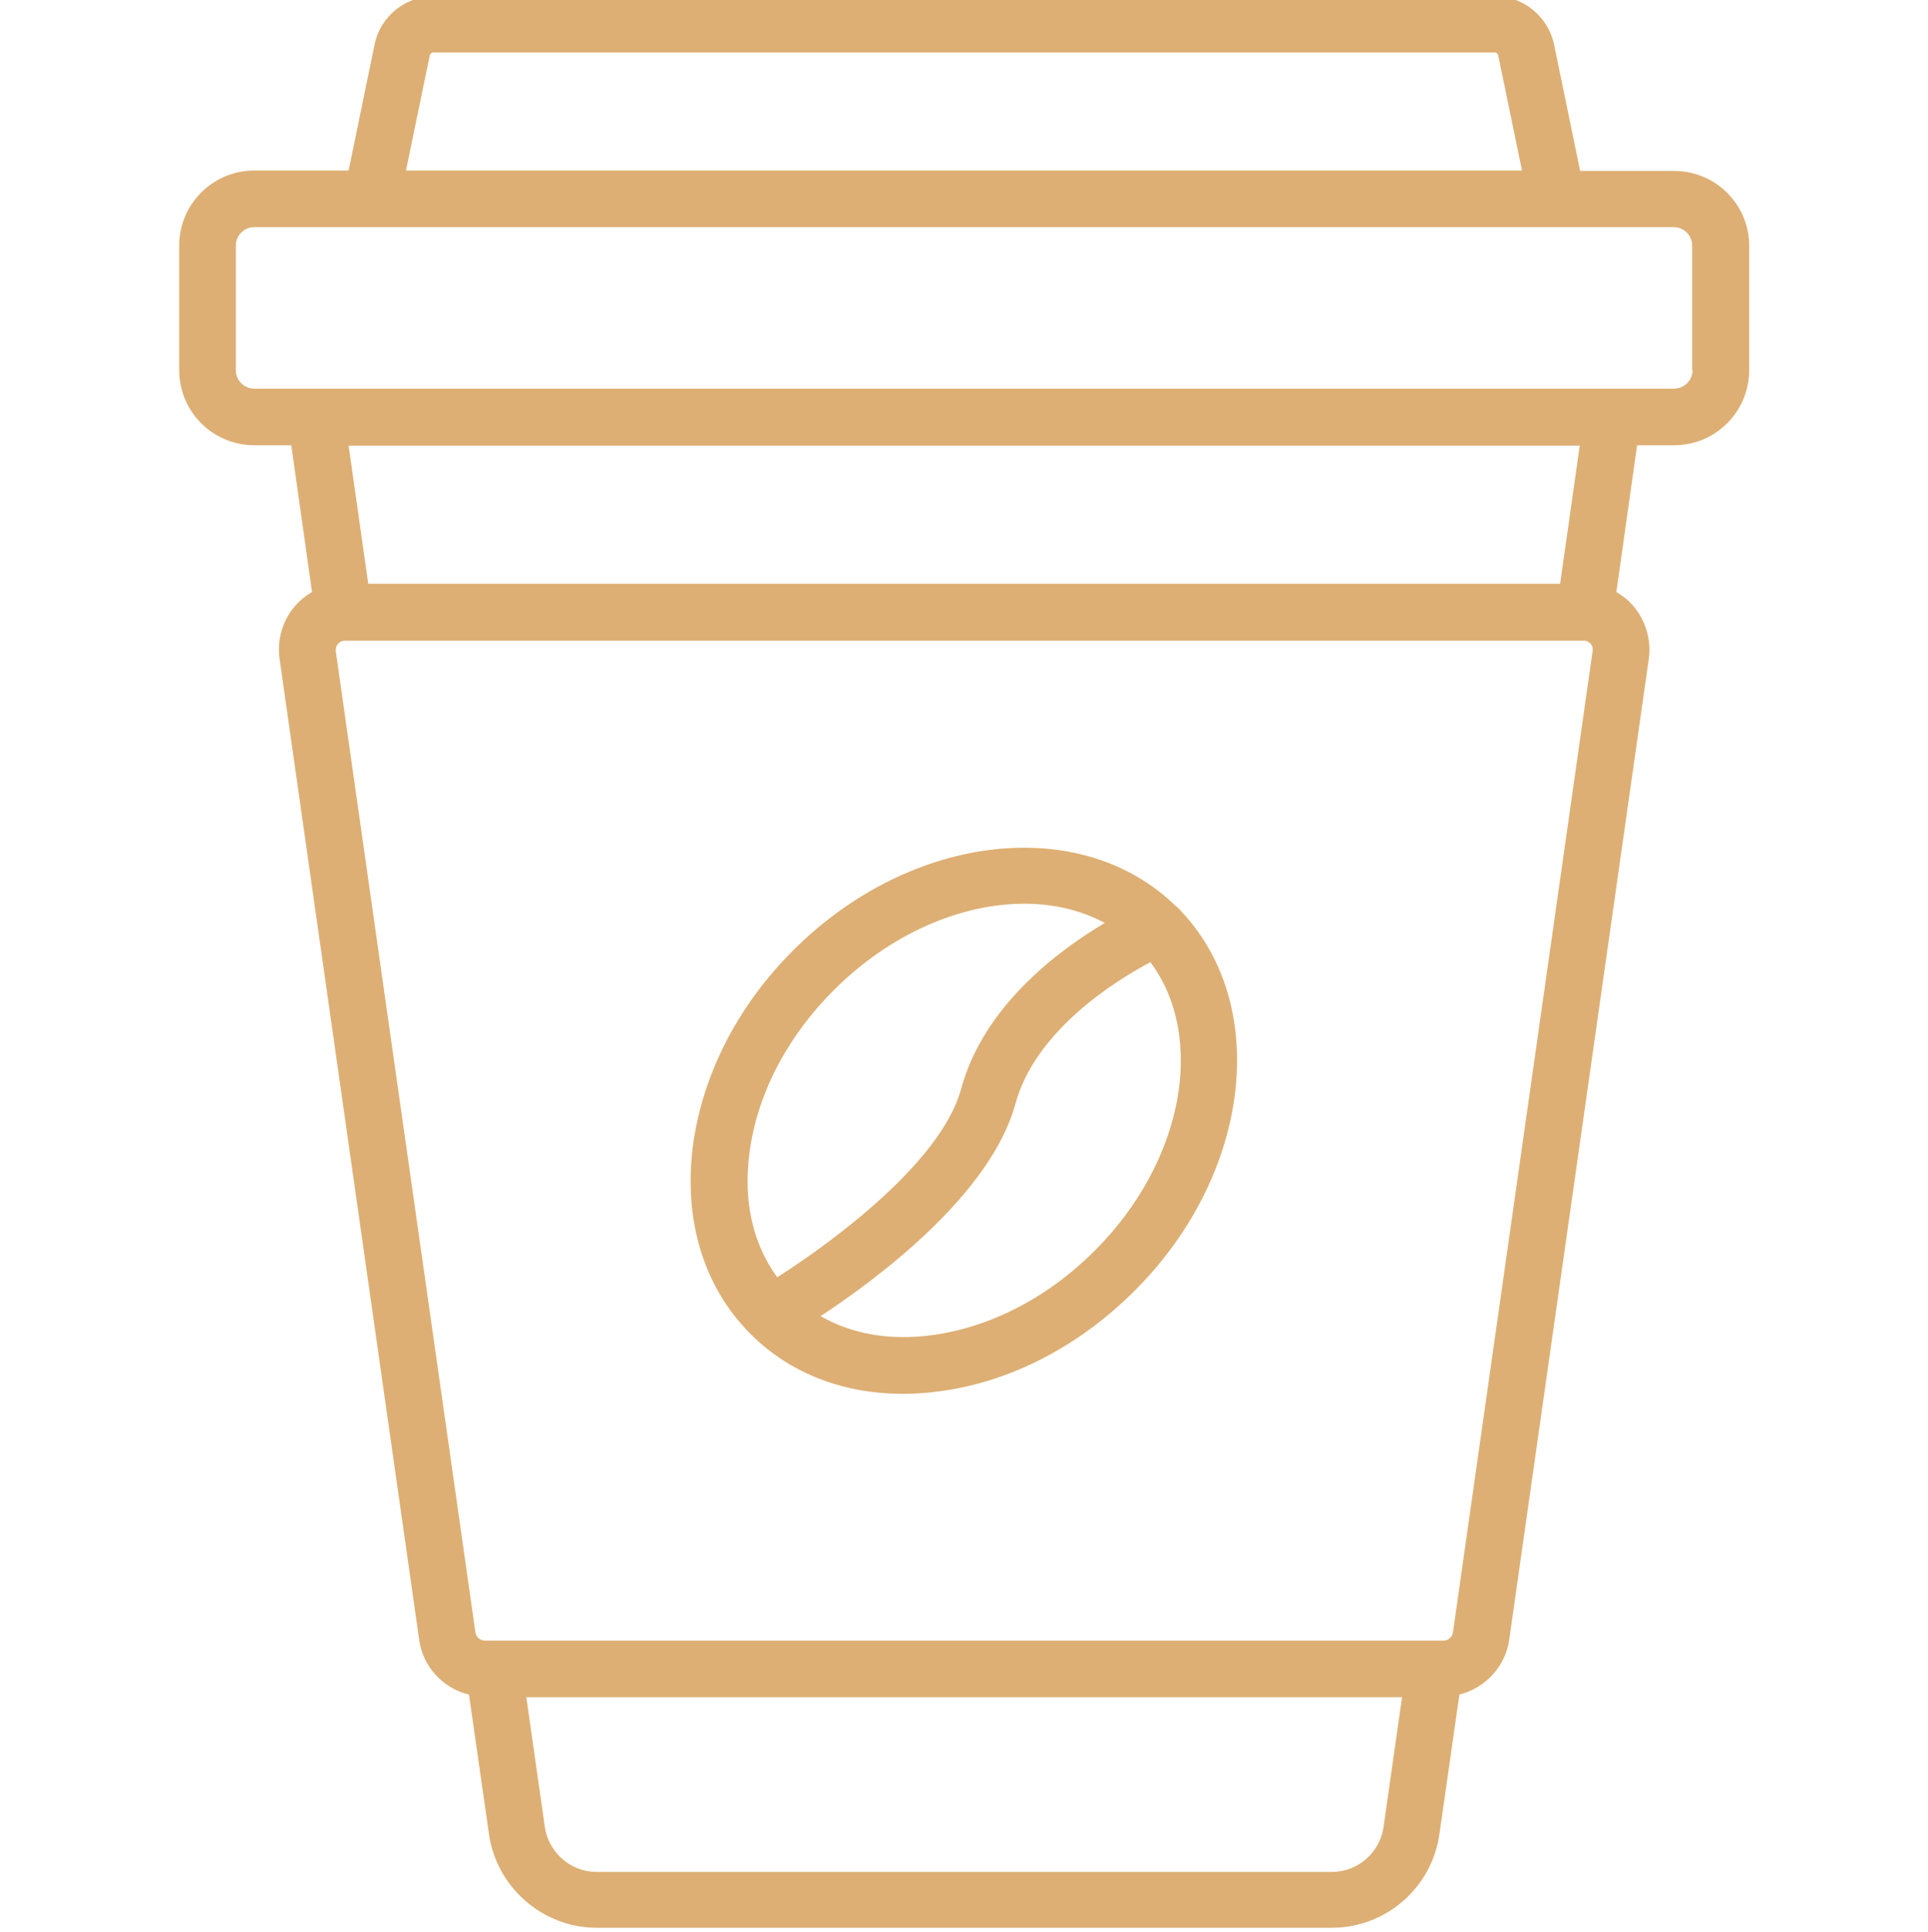 <?xml version="1.0" encoding="utf-8"?>
<!-- Generator: Adobe Illustrator 22.0.0, SVG Export Plug-In . SVG Version: 6.00 Build 0)  -->
<svg version="1.1" id="Layer_1" xmlns="http://www.w3.org/2000/svg" xmlns:xlink="http://www.w3.org/1999/xlink" x="0px" y="0px"
	 viewBox="0 0 511 512" style="enable-background:new 0 0 511 512;" xml:space="preserve">
<style type="text/css">
	.st0{fill:#DDAF74;}
</style>
<path class="st0" d="M443.7,45.3h-24.9l-6.9-33.5C410.3,4.4,403.8-1,396.2-1H114.9c-7.5,0-14.1,5.4-15.6,12.7l-6.9,33.5h-25
	c-11,0-19.9,8.9-19.9,19.9v33c0,11,8.9,19.9,19.9,19.9h9.8l5.5,38.9c-1.7,1-3.2,2.2-4.5,3.7c-3.3,3.8-4.8,8.9-4.1,14l37,260
	c1,7.2,6.4,12.9,13.2,14.5l5.3,37c2,14.1,14.3,24.8,28.5,24.8H353c14.3,0,26.5-10.6,28.5-24.8l5.3-37c6.8-1.7,12.2-7.4,13.2-14.5
	l37-260c0.7-5-0.8-10.1-4.1-14c-1.3-1.5-2.8-2.7-4.5-3.7l5.5-38.9h9.8c11,0,19.9-8.9,19.9-19.9v-33
	C463.6,54.2,454.7,45.3,443.7,45.3z M422.1,172.6l-37,260c-0.2,1.2-1.2,2.2-2.5,2.2H250.8c-4.1,0-7.5,3.4-7.5,7.5s3.4,7.5,7.5,7.5
	h120.8l-4.9,34.4c-1,6.8-6.8,11.9-13.7,11.9H158.1c-6.8,0-12.7-5.1-13.7-11.9l-4.9-34.4h136.3c4.1,0,7.5-3.4,7.5-7.5
	s-3.4-7.5-7.5-7.5H128.5c-1.2,0-2.3-0.9-2.5-2.2l-37-260c-0.1-1,0.3-1.7,0.6-2c0.3-0.3,0.9-0.8,1.8-0.8c0.1,0,0.2,0,0.3,0h327.8
	c0.1,0,0.2,0,0.3,0c0.9,0,1.5,0.5,1.8,0.8C421.8,170.9,422.3,171.6,422.1,172.6z M92.4,118.1h326.3l-5.2,36.6H97.6L92.4,118.1z
	 M448.6,98.1c0,2.7-2.2,4.9-4.9,4.9H67.4c-2.7,0-4.9-2.2-4.9-4.9v-33c0-2.7,2.2-4.9,4.9-4.9h67.2c4.1,0,7.5-3.4,7.5-7.5
	s-3.4-7.5-7.5-7.5h-27l6.3-30.5c0.1-0.4,0.5-0.8,0.9-0.8h281.4c0.4,0,0.8,0.3,0.9,0.8l6.3,30.5H119.5c-4.1,0-7.5,3.4-7.5,7.5
	s3.4,7.5,7.5,7.5h324.1c2.7,0,4.9,2.2,4.9,4.9v33H448.6z"/>
<path class="st0" d="M312,240.4c-0.1-0.1-0.1-0.1-0.2-0.1c-25-24.7-70.4-19.6-101.5,11.5c-14.9,14.8-24.3,33.4-26.7,52.3
	c-2.4,19.5,3,37.1,15.3,49.4l0,0c0,0,0,0,0.1,0.1c10.4,10.4,24.5,15.8,40.4,15.8c2.9,0,5.9-0.2,9-0.6c18.9-2.3,37.4-11.8,52.3-26.7
	C331.9,311,337,265.4,312,240.4L312,240.4z M198.6,305.9c1.9-15.6,9.9-31,22.4-43.5c15-15,33.7-22.9,50.5-22.9
	c7.7,0,15,1.7,21.3,5.1c-12.6,7.5-32.2,22.2-38.1,44.1c-5.2,19-33.3,40-48.7,49.8C199.6,329.8,197,318.5,198.6,305.9z M290.1,331.5
	c-12.5,12.5-27.9,20.4-43.5,22.4c-11,1.4-21-0.4-29.1-5.1c15.5-10.2,45.1-32.4,51.6-56.2c5.3-19.4,26.2-32.5,35.8-37.6
	C319.7,274.8,313.8,307.9,290.1,331.5z"/>
</svg>
